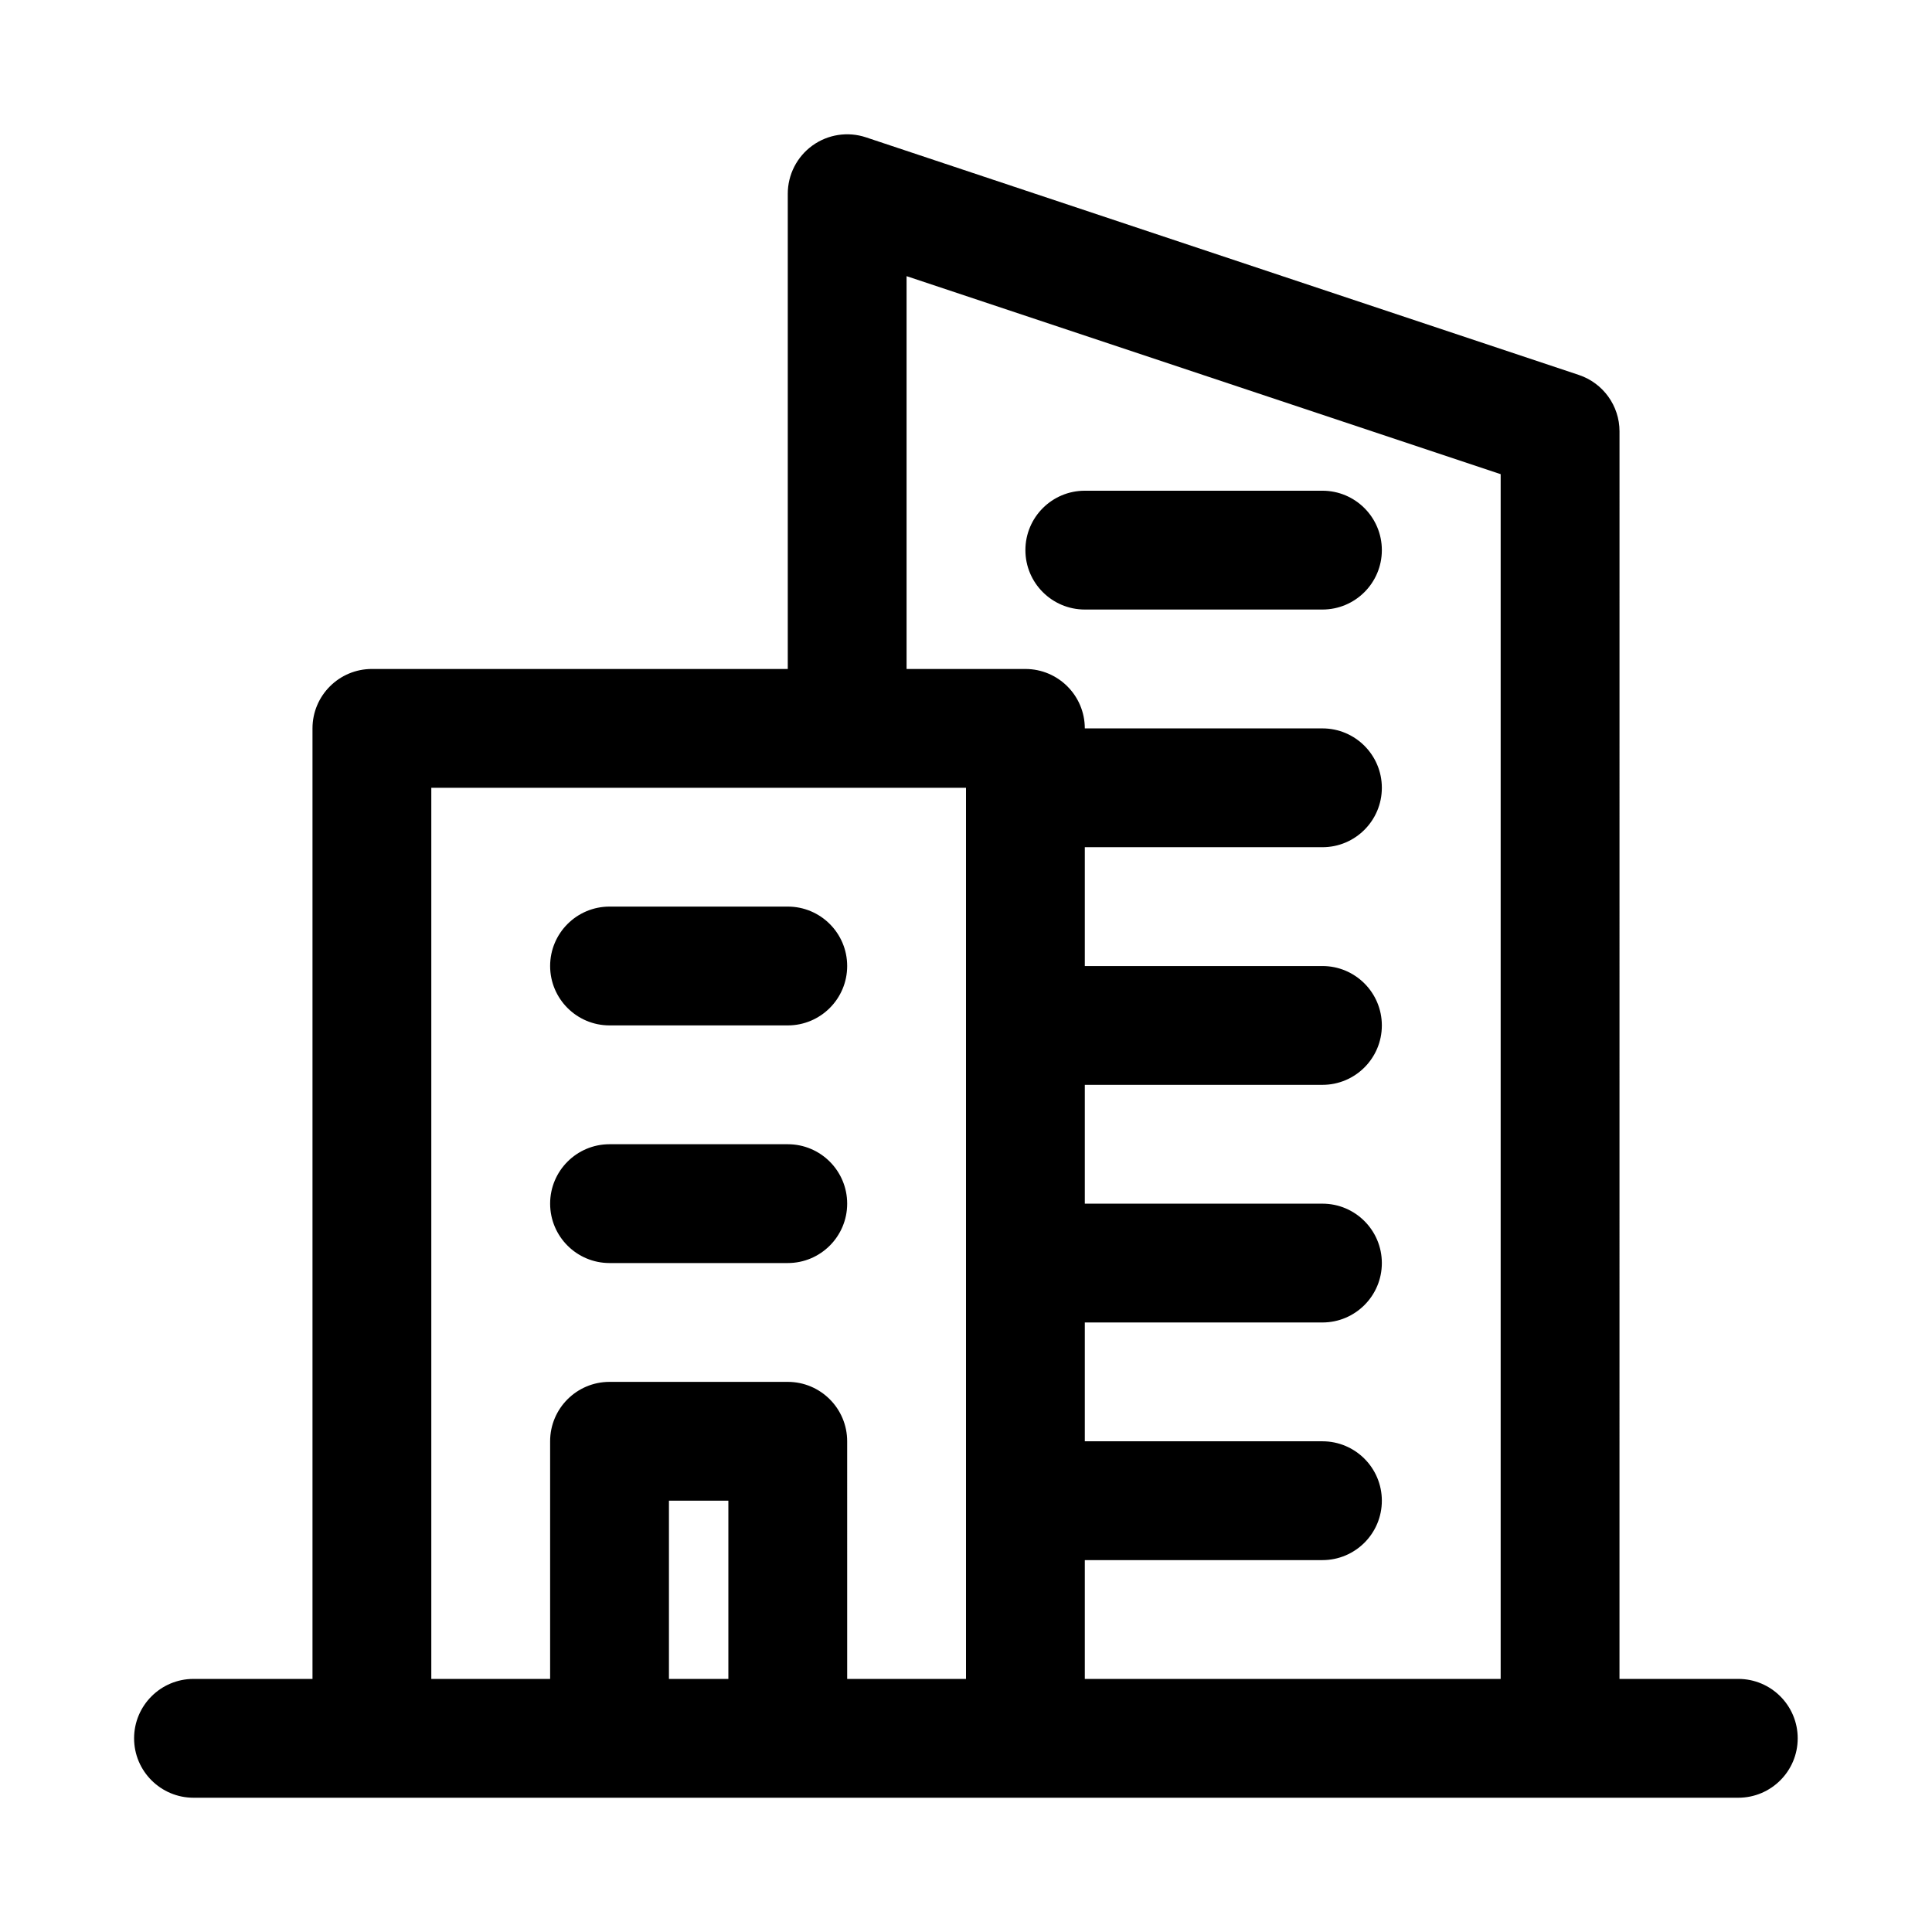 <?xml version="1.0" encoding="UTF-8"?>
<!-- The Best Svg Icon site in the world: iconSvg.co, Visit us! https://iconsvg.co -->
<svg fill="#000000" width="800px" height="800px" version="1.1" viewBox="144 144 512 512" xmlns="http://www.w3.org/2000/svg">
 <path d="m573.18 588.93h31.488c8.691 0 15.742 7.055 15.742 15.746s-7.051 15.742-15.742 15.742h-409.39c-8.672 0-15.742-7.051-15.742-15.742s7.07-15.746 15.742-15.746h31.535v-251.9c0-8.691 7.055-15.746 15.746-15.746h110.21v-125.95c0-5.051 2.441-9.809 6.535-12.766 4.109-2.961 9.383-3.766 14.184-2.172l188.93 62.973c6.438 2.16 10.77 8.172 10.77 14.941zm-31.488 0v-319.27l-157.44-52.473v104.1h31.488c8.691 0 15.746 7.055 15.746 15.746h62.973c8.691 0 15.746 7.051 15.746 15.742s-7.055 15.746-15.746 15.746h-62.973v31.488h62.973c8.691 0 15.746 7.051 15.746 15.742 0 8.691-7.055 15.746-15.746 15.746h-62.973v31.488h62.973c8.691 0 15.746 7.051 15.746 15.742s-7.055 15.742-15.746 15.742h-62.973v31.488h62.973c8.691 0 15.746 7.055 15.746 15.746 0 8.691-7.055 15.742-15.746 15.742h-62.973v31.488zm-173.18 0h31.488v-236.16h-141.7v236.16h31.488v-62.977c0-8.688 7.055-15.742 15.746-15.742h47.23c8.691 0 15.746 7.055 15.746 15.742zm-31.488 0v-47.23h-15.746v47.23zm-31.488-110.21h47.23c8.691 0 15.746-7.055 15.746-15.742 0-8.691-7.055-15.746-15.746-15.746h-47.23c-8.691 0-15.746 7.055-15.746 15.746 0 8.688 7.055 15.742 15.746 15.742zm0-62.977h47.23c8.691 0 15.746-7.055 15.746-15.742 0-8.691-7.055-15.746-15.746-15.746h-47.23c-8.691 0-15.746 7.055-15.746 15.746 0 8.688 7.055 15.742 15.746 15.742zm125.95-110.21h62.973c8.691 0 15.746-7.055 15.746-15.746 0-8.691-7.055-15.742-15.746-15.742h-62.973c-8.691 0-15.746 7.051-15.746 15.742 0 8.691 7.055 15.746 15.746 15.746z" fill-rule="evenodd"/>
</svg>